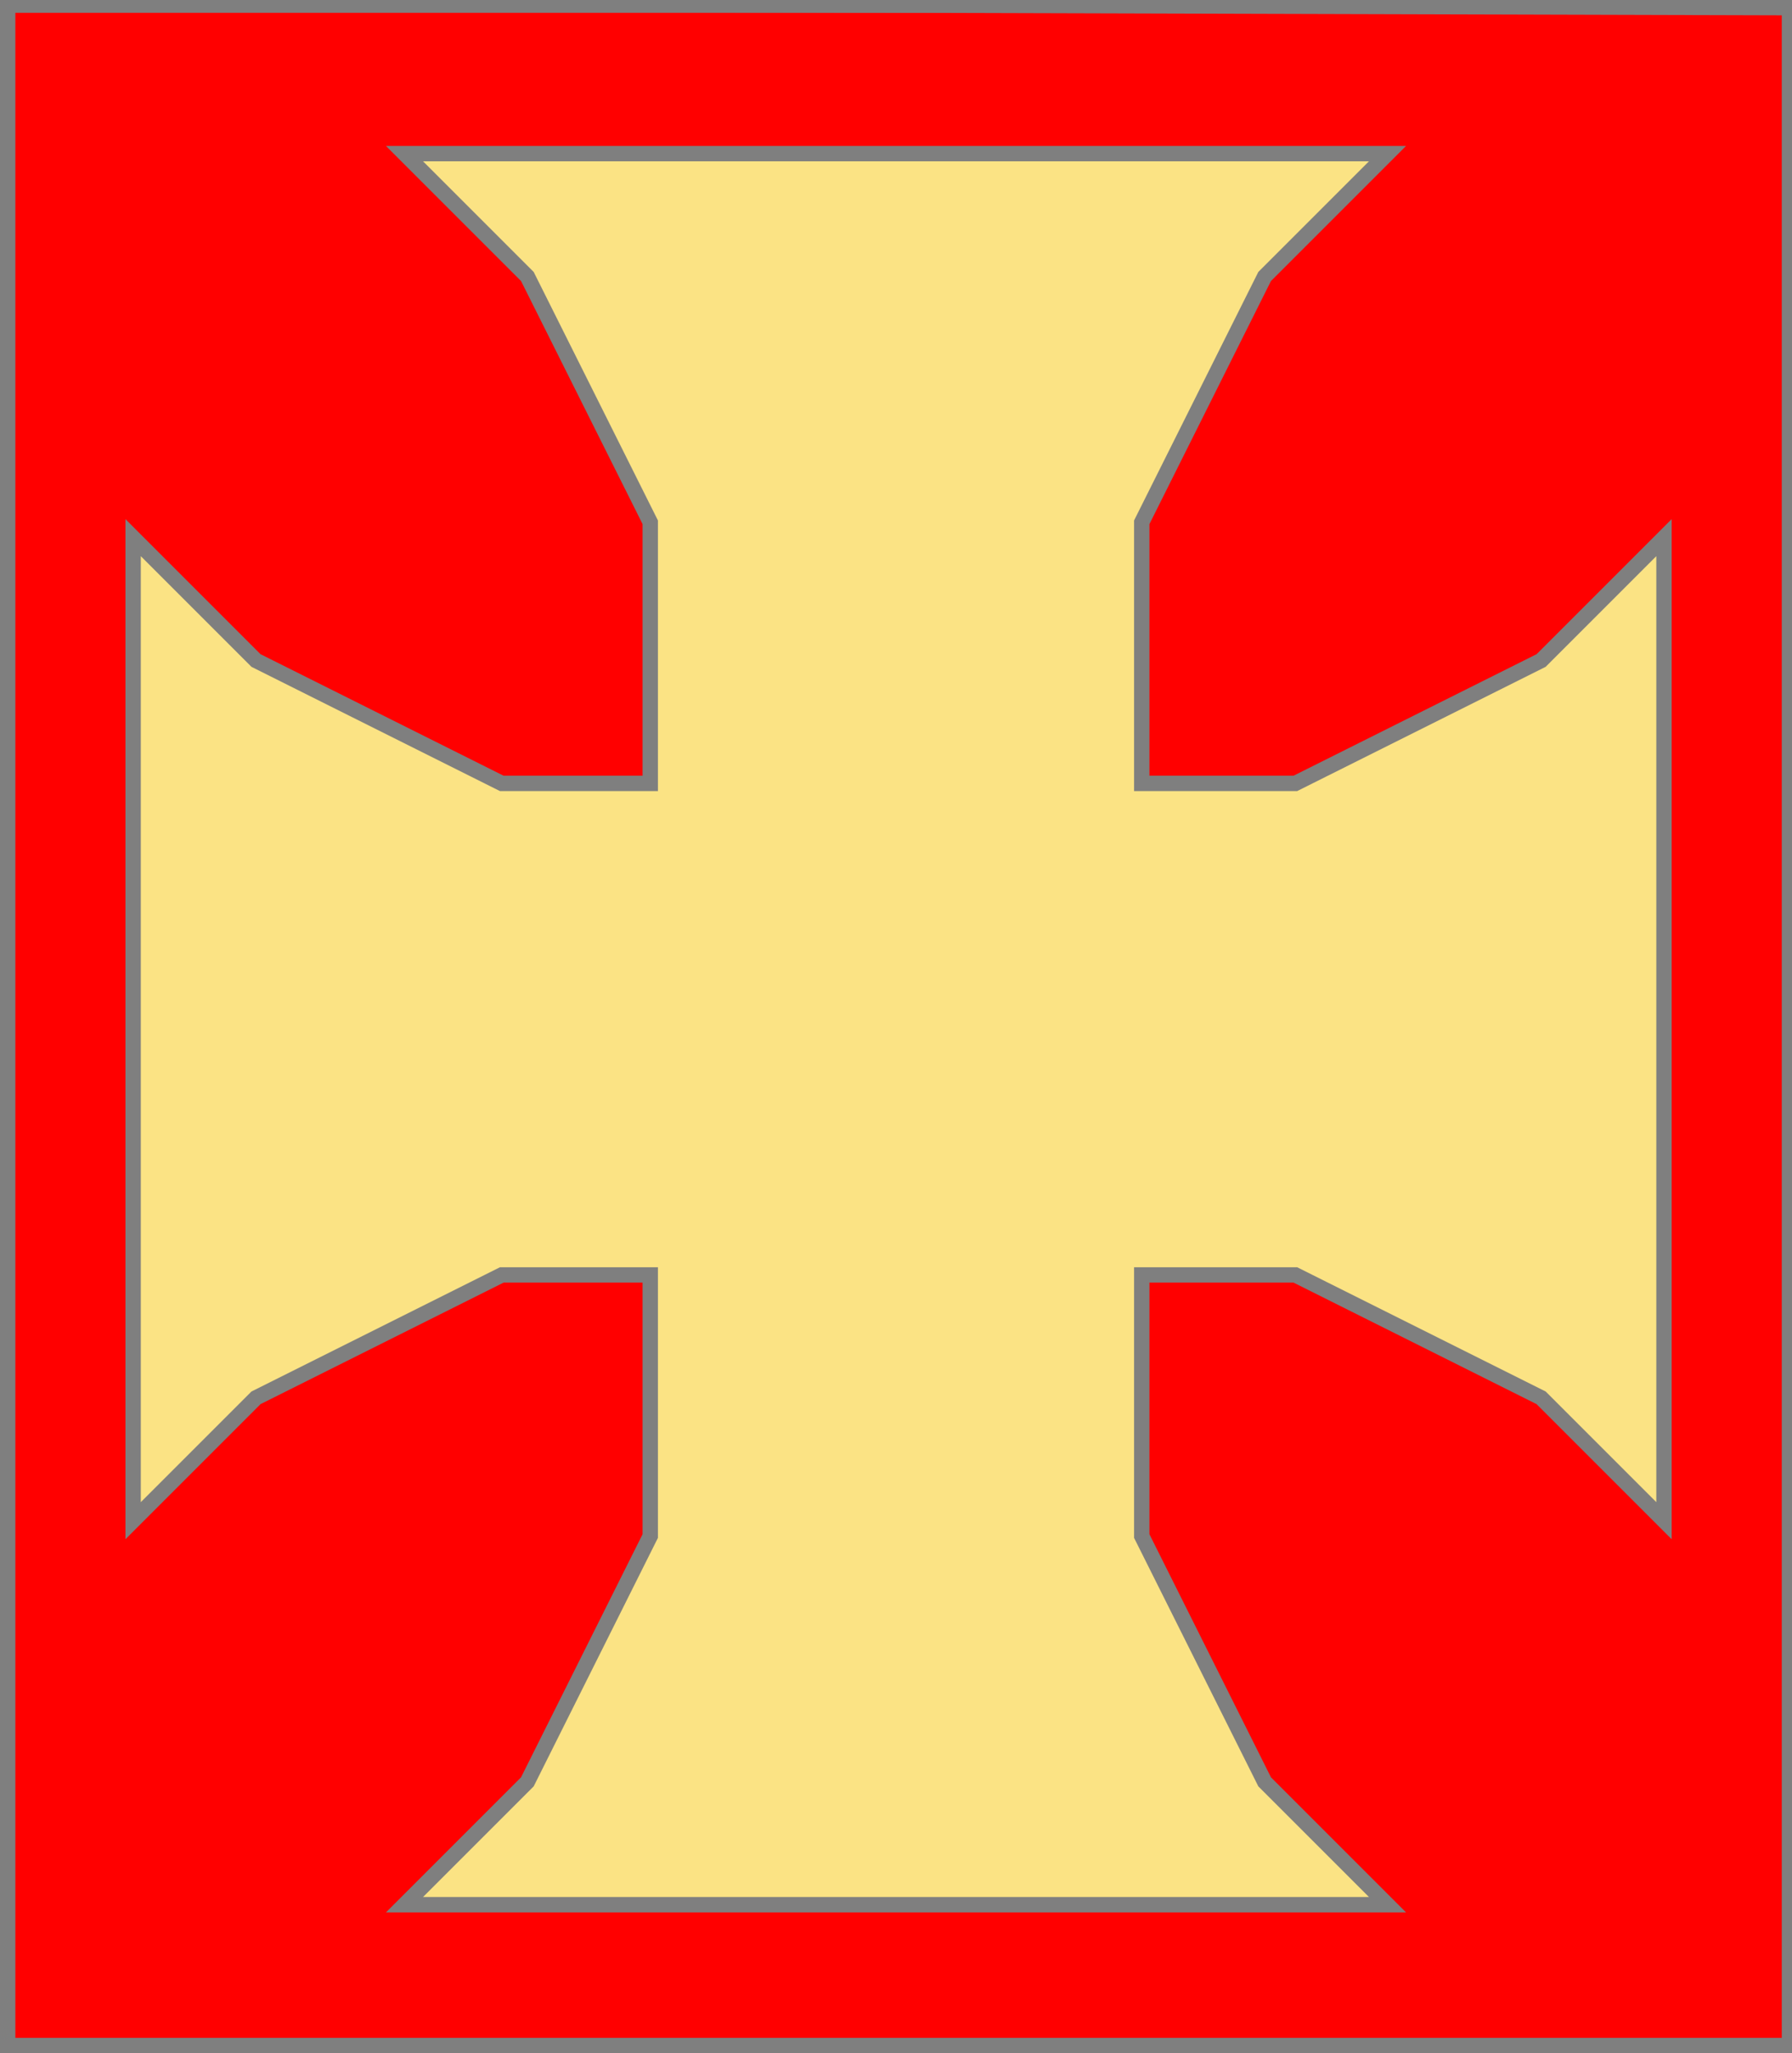 <?xml version="1.0" encoding="utf-8"?>
<!DOCTYPE svg PUBLIC "-//W3C//DTD SVG 20010904//EN"
                     "http://www.w3.org/TR/2001/REC-SVG-20010904/DTD/svg10.dtd">
<!-- (gueules (croix-pattee or alese)) -->
<svg width="350" height="401"
     xml:lang="fr" xmlns="http://www.w3.org/2000/svg"
     xmlns:xlink="http://www.w3.org/1999/xlink">
<g>
<g>
<polygon points="1,401 350,400 350,1 1,1 " fill="#ff0000"/>
<polygon points="1,401 350,400 350,1 1,1 " stroke="#7f7f7f" stroke-width="3" fill-opacity="0.0"/>
</g>
<g>
<polygon points="79,30 271,30 247,54 223,102 223,153 253,153 301,129 325,105 325,297 301,273 253,249 223,249 223,300 247,348 271,372 79,372 103,348 127,300 127,249 98,249 50,273 26,297 26,105 50,129 98,153 127,153 127,102 103,54 " fill="#fbe384"/>
<polygon points="79,30 271,30 247,54 223,102 223,153 253,153 301,129 325,105 325,297 301,273 253,249 223,249 223,300 247,348 271,372 79,372 103,348 127,300 127,249 98,249 50,273 26,297 26,105 50,129 98,153 127,153 127,102 103,54 " stroke="#7f7f7f" stroke-width="3" fill-opacity="0.0"/>
</g>
</g>
<polygon points="1,0 350,1 350,400 1,400 " stroke="#7f7f7f" stroke-width="4" fill-opacity="0.0"/>
</svg>
